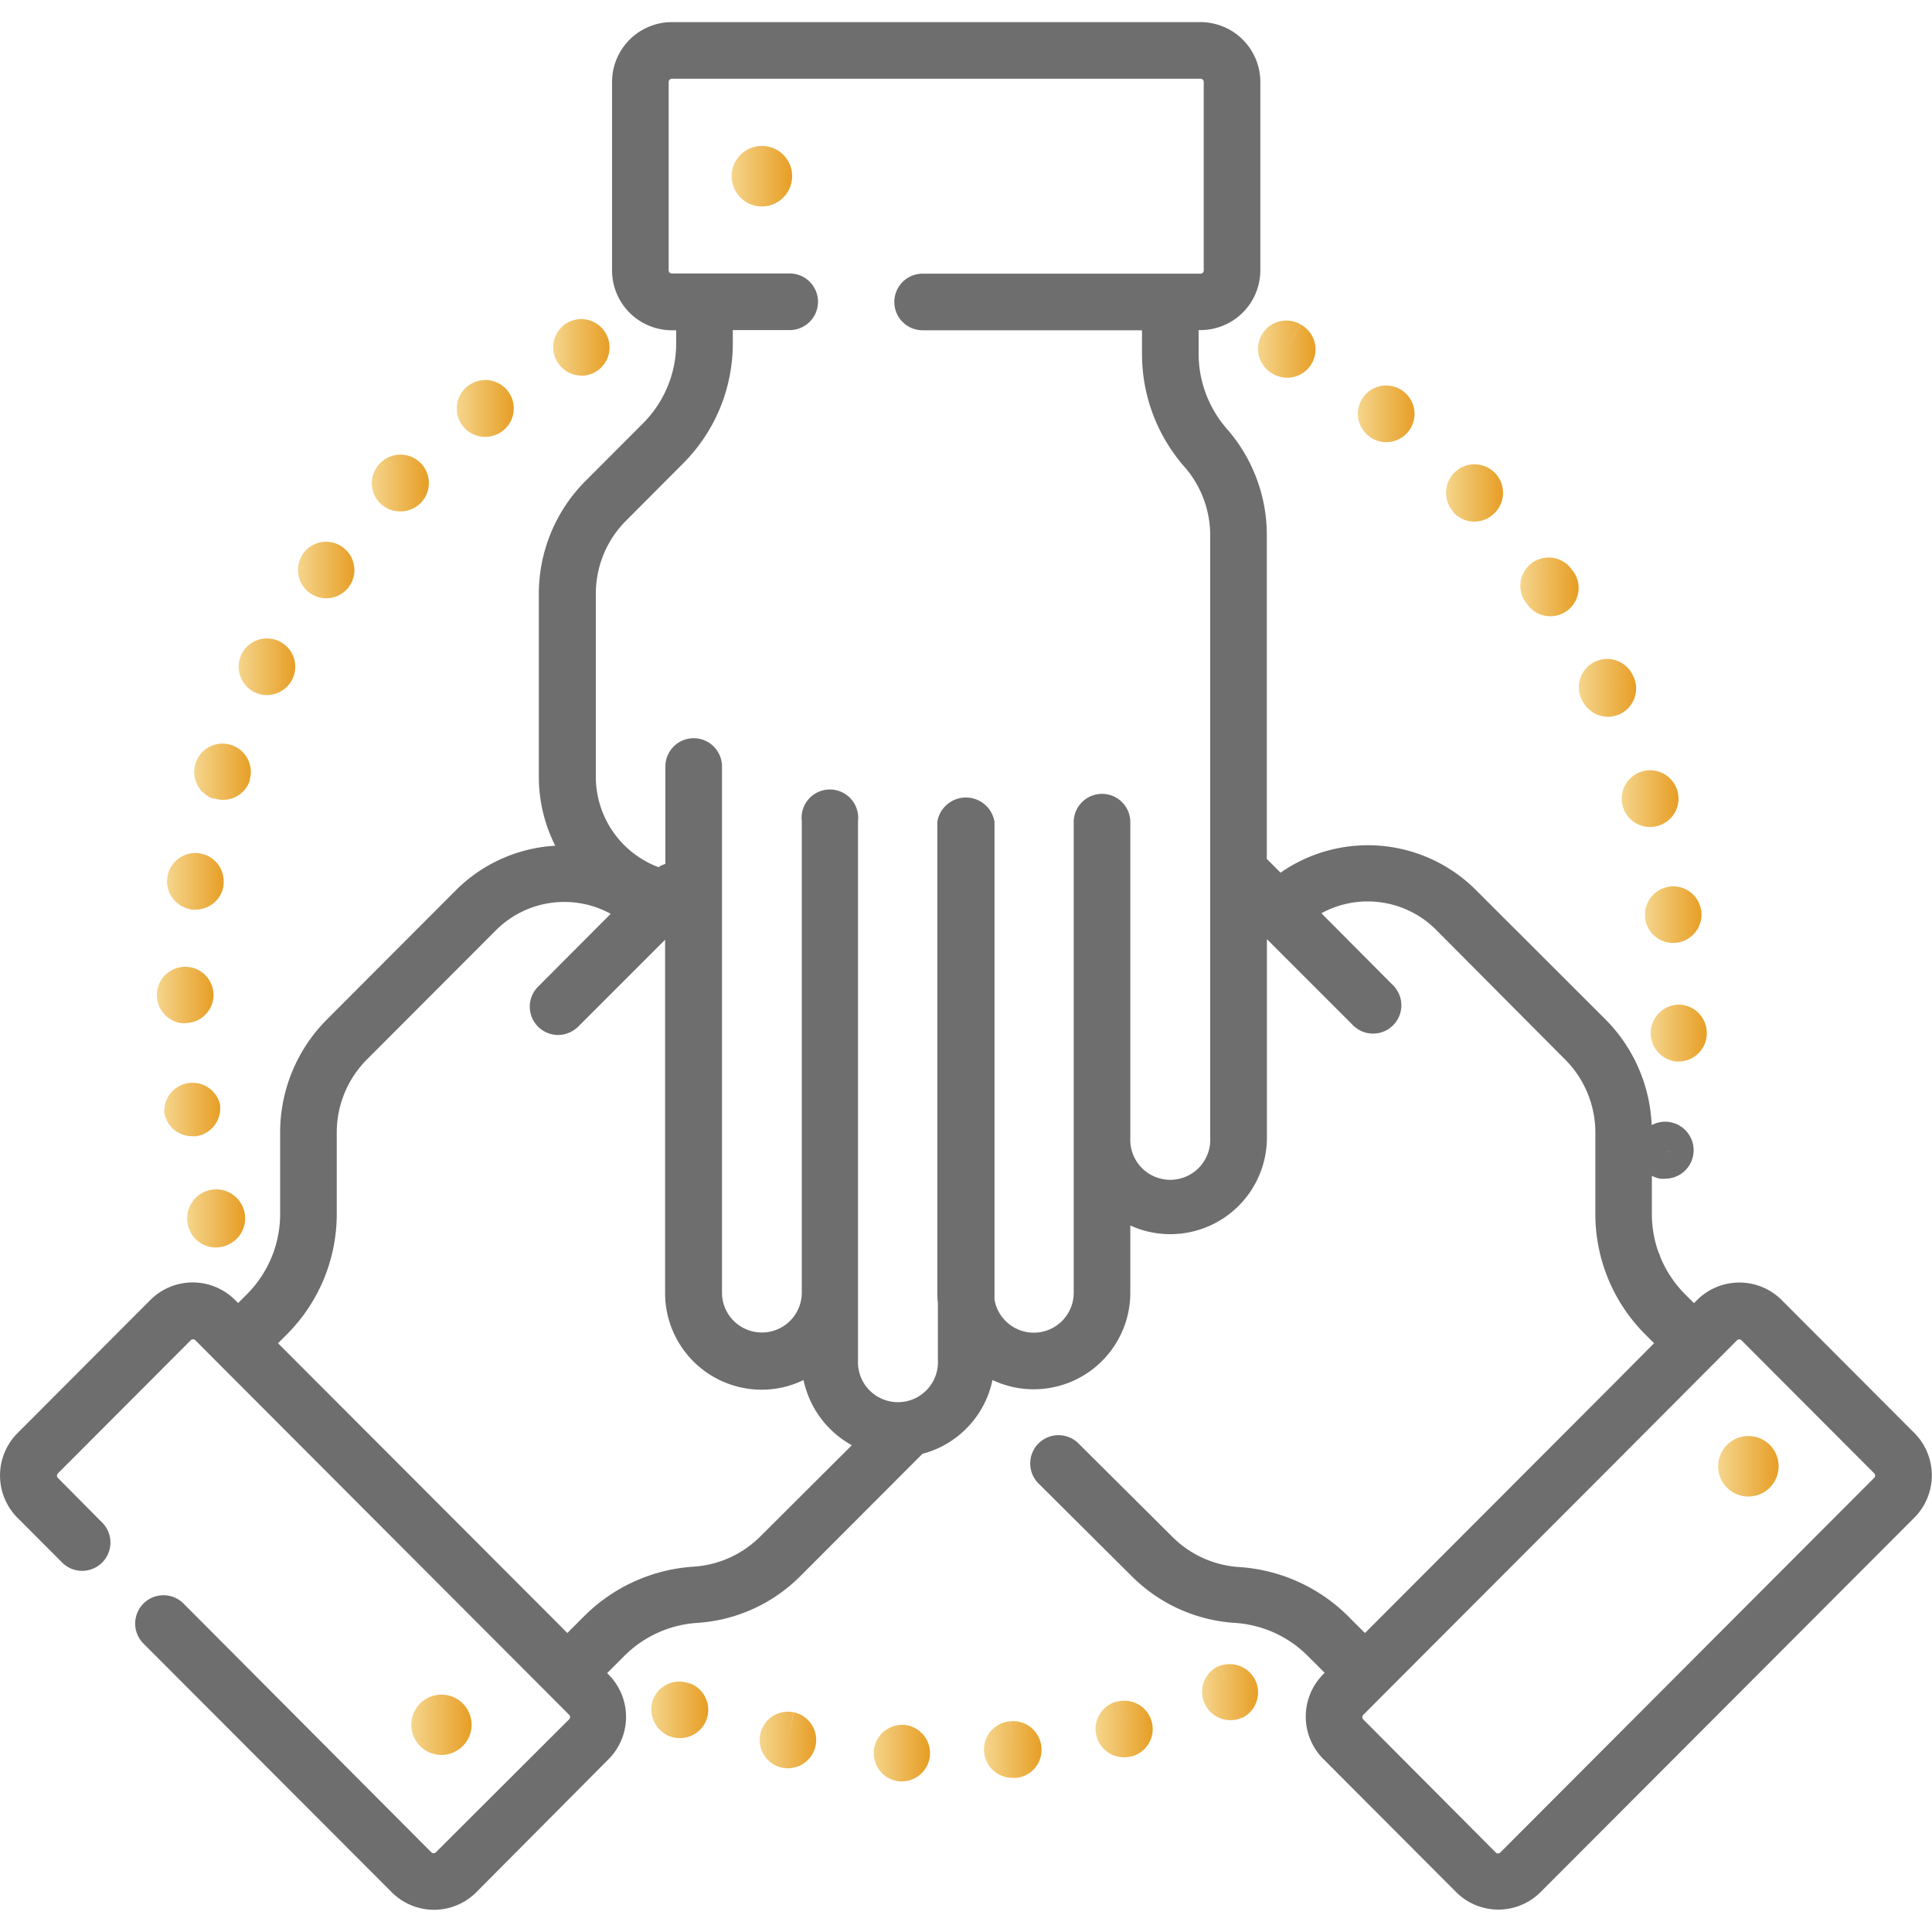 <svg id="Layer_1" data-name="Layer 1" xmlns="http://www.w3.org/2000/svg" xmlns:xlink="http://www.w3.org/1999/xlink" viewBox="0 0 200 200"><defs><style>.cls-1{fill:url(#linear-gradient);}.cls-2{fill:url(#linear-gradient-2);}.cls-3{fill:url(#linear-gradient-3);}.cls-4{fill:url(#linear-gradient-4);}.cls-5{fill:url(#linear-gradient-5);}.cls-6{fill:url(#linear-gradient-6);}.cls-7{fill:url(#linear-gradient-7);}.cls-8{fill:url(#linear-gradient-8);}.cls-9{fill:url(#linear-gradient-9);}.cls-10{fill:url(#linear-gradient-10);}.cls-11{fill:url(#linear-gradient-11);}.cls-12{fill:url(#linear-gradient-12);}.cls-13{fill:url(#linear-gradient-13);}.cls-14{fill:url(#linear-gradient-14);}.cls-15{fill:url(#linear-gradient-15);}.cls-16{fill:url(#linear-gradient-16);}.cls-17{fill:url(#linear-gradient-17);}.cls-18{fill:url(#linear-gradient-18);}.cls-19{fill:url(#linear-gradient-19);}.cls-20{fill:url(#linear-gradient-20);}.cls-21{fill:url(#linear-gradient-21);}.cls-22{fill:url(#linear-gradient-22);}.cls-23{fill:url(#linear-gradient-23);}.cls-24{fill:url(#linear-gradient-24);}.cls-25{fill:#6e6e6e;}.cls-26{fill:url(#linear-gradient-25);}.cls-27{fill:url(#linear-gradient-26);}.cls-28{fill:url(#linear-gradient-27);}</style><linearGradient id="linear-gradient" x1="78.65" y1="180.13" x2="84.55" y2="180.13" gradientUnits="userSpaceOnUse"><stop offset="0" stop-color="#f5d58c"/><stop offset="1" stop-color="#e79e25"/></linearGradient><linearGradient id="linear-gradient-2" x1="101.93" y1="181.11" x2="107.82" y2="181.11" xlink:href="#linear-gradient"/><linearGradient id="linear-gradient-3" x1="90.27" y1="181.49" x2="96.15" y2="181.49" xlink:href="#linear-gradient"/><linearGradient id="linear-gradient-4" x1="67.41" y1="177.02" x2="73.29" y2="177.02" xlink:href="#linear-gradient"/><linearGradient id="linear-gradient-5" x1="113.42" y1="178.98" x2="119.31" y2="178.98" xlink:href="#linear-gradient"/><linearGradient id="linear-gradient-6" x1="124.45" y1="175.13" x2="130.34" y2="175.13" xlink:href="#linear-gradient"/><linearGradient id="linear-gradient-7" x1="57.22" y1="35.96" x2="63.1" y2="35.96" xlink:href="#linear-gradient"/><linearGradient id="linear-gradient-8" x1="24.7" y1="69.01" x2="30.58" y2="69.01" xlink:href="#linear-gradient"/><linearGradient id="linear-gradient-9" x1="20.15" y1="79.85" x2="26.03" y2="79.85" xlink:href="#linear-gradient"/><linearGradient id="linear-gradient-10" x1="30.84" y1="58.99" x2="36.73" y2="58.99" xlink:href="#linear-gradient"/><linearGradient id="linear-gradient-11" x1="47.28" y1="42.28" x2="53.18" y2="42.28" xlink:href="#linear-gradient"/><linearGradient id="linear-gradient-12" x1="19.39" y1="126.19" x2="25.26" y2="126.19" xlink:href="#linear-gradient"/><linearGradient id="linear-gradient-13" x1="38.43" y1="50" x2="44.32" y2="50" xlink:href="#linear-gradient"/><linearGradient id="linear-gradient-14" x1="16.93" y1="114.69" x2="22.8" y2="114.69" xlink:href="#linear-gradient"/><linearGradient id="linear-gradient-15" x1="16.25" y1="102.96" x2="22.11" y2="102.96" xlink:href="#linear-gradient"/><linearGradient id="linear-gradient-16" x1="17.32" y1="91.25" x2="23.18" y2="91.25" xlink:href="#linear-gradient"/><linearGradient id="linear-gradient-17" x1="157.39" y1="60.61" x2="163.27" y2="60.61" xlink:href="#linear-gradient"/><linearGradient id="linear-gradient-18" x1="170.29" y1="94.71" x2="176.15" y2="94.71" xlink:href="#linear-gradient"/><linearGradient id="linear-gradient-19" x1="167.83" y1="82.7" x2="173.7" y2="82.7" xlink:href="#linear-gradient"/><linearGradient id="linear-gradient-20" x1="163.49" y1="71.25" x2="169.38" y2="71.25" xlink:href="#linear-gradient"/><linearGradient id="linear-gradient-21" x1="149.69" y1="51.08" x2="155.57" y2="51.08" xlink:href="#linear-gradient"/><linearGradient id="linear-gradient-22" x1="170.83" y1="106.96" x2="176.69" y2="106.96" xlink:href="#linear-gradient"/><linearGradient id="linear-gradient-23" x1="130.29" y1="36.2" x2="136.18" y2="36.2" xlink:href="#linear-gradient"/><linearGradient id="linear-gradient-24" x1="140.58" y1="42.87" x2="146.47" y2="42.87" xlink:href="#linear-gradient"/><linearGradient id="linear-gradient-25" x1="75.71" y1="18.23" x2="81.95" y2="18.23" xlink:href="#linear-gradient"/><linearGradient id="linear-gradient-26" x1="177.9" y1="151.78" x2="184.14" y2="151.78" xlink:href="#linear-gradient"/><linearGradient id="linear-gradient-27" x1="42.58" y1="178.55" x2="48.82" y2="178.55" xlink:href="#linear-gradient"/></defs><title>our-team</title><path class="cls-1" d="M82.17,177.25l-.59,2.87.57-2.87A2.93,2.93,0,1,0,81,183h0a3.53,3.53,0,0,0,.56.05,2.93,2.93,0,0,0,.54-5.81Z"/><path class="cls-2" d="M104.57,178.19l.29,2.92-.3-2.92a2.93,2.93,0,0,0,.3,5.85l.3,0h.08a2.91,2.91,0,0,0,2.56-3.23A2.94,2.94,0,0,0,104.57,178.19Z"/><path class="cls-3" d="M93.36,178.56h0a2.93,2.93,0,0,0-.22,5.85h.14a2.93,2.93,0,0,0,.13-5.86Z"/><path class="cls-4" d="M71.35,174.27h0A2.91,2.91,0,0,0,67.58,176a3,3,0,0,0,1.79,3.76,2.87,2.87,0,0,0,1,.17,2.93,2.93,0,0,0,1-5.69Z"/><path class="cls-5" d="M115.63,176.14l.72,2.84-.73-2.84a2.93,2.93,0,0,0,.73,5.77,3,3,0,0,0,.73-.09l.08,0a2.93,2.93,0,0,0-1.53-5.66Z"/><path class="cls-6" d="M126.22,172.45l1.16,2.69-1.17-2.69a2.93,2.93,0,0,0,1.17,5.62,2.87,2.87,0,0,0,1.17-.25l.07,0a2.93,2.93,0,0,0-2.4-5.34Z"/><path class="cls-7" d="M60.16,38.9a3,3,0,0,0,1.39-.35,2.93,2.93,0,0,0-2.76-5.17l0,0a2.93,2.93,0,0,0,1.4,5.5Z"/><path class="cls-8" d="M26.27,71.62a2.9,2.9,0,0,0,1.36.33,2.94,2.94,0,0,0,2.6-1.57l.05-.1a2.93,2.93,0,1,0-4,1.34Z"/><path class="cls-9" d="M22.15,82.64a2.77,2.77,0,0,0,.94.16,2.92,2.92,0,0,0,2.77-2l0-.11a2.93,2.93,0,1,0-3.75,2Z"/><path class="cls-10" d="M32.05,61.37a2.92,2.92,0,0,0,4.09-.65l0,0a2.93,2.93,0,0,0-4.77-3.41L33.78,59l-2.37-1.72A2.92,2.92,0,0,0,32.05,61.37Z"/><path class="cls-11" d="M50.21,45.22a2.94,2.94,0,1,0-1.69-5.32l-.08.05a2.94,2.94,0,0,0-.56,4.11A2.91,2.91,0,0,0,50.21,45.22Z"/><path class="cls-12" d="M19.53,127.07a2.94,2.94,0,0,0,2.8,2.07,3.26,3.26,0,0,0,.86-.13,3,3,0,1,0-3.7-2.07Z"/><path class="cls-13" d="M41.36,52.94a2.94,2.94,0,1,0-2-5l0,0a2.92,2.92,0,0,0,2.09,5Z"/><path class="cls-14" d="M22.77,114.3A2.93,2.93,0,0,0,17,115l0,.12a2.92,2.92,0,0,0,2.89,2.5,3.11,3.11,0,0,0,.43,0A2.94,2.94,0,0,0,22.77,114.3Z"/><path class="cls-15" d="M19.09,105.91h.09a2.92,2.92,0,0,0,2.92-2.85v-.12a2.93,2.93,0,1,0-3,3Z"/><path class="cls-16" d="M19.73,94.16a3.12,3.12,0,0,0,.52,0,2.92,2.92,0,0,0,2.88-2.41.59.59,0,0,0,0-.13,2.93,2.93,0,1,0-3.42,2.5Z"/><path class="cls-17" d="M157.93,62.29A2.93,2.93,0,1,0,162.75,59l-2.43,1.63L162.74,59a2.93,2.93,0,0,0-4.85,3.29Z"/><path class="cls-18" d="M172.89,91.78A2.92,2.92,0,0,0,170.31,95v.13a2.93,2.93,0,1,0,2.57-3.36Z"/><path class="cls-19" d="M168,83.51v0a2.93,2.93,0,0,0,2.81,2.1,3,3,0,0,0,.83-.12,2.93,2.93,0,0,0,2-3.64v0A2.93,2.93,0,0,0,168,83.51Z"/><path class="cls-20" d="M163.81,72.55a3,3,0,0,0,2.64,1.65,3,3,0,0,0,1.29-.3A2.93,2.93,0,0,0,169.08,70l-2.66,1.23L169.07,70a2.93,2.93,0,1,0-5.3,2.49Z"/><path class="cls-21" d="M150.55,53.14a2.93,2.93,0,0,0,4.14,0,2.95,2.95,0,1,0-4.23-.14Z"/><path class="cls-22" d="M173.84,104a2.95,2.95,0,0,0-.25,5.89h.17a2.93,2.93,0,0,0,2.92-2.76V107A2.93,2.93,0,0,0,173.84,104Z"/><path class="cls-23" d="M131.82,38.76l.07,0a2.89,2.89,0,0,0,1.36.34,2.93,2.93,0,0,0,1.39-5.51l-1.42,2.56,1.41-2.57a2.93,2.93,0,1,0-2.81,5.14Z"/><path class="cls-24" d="M141.73,45.18l0,0a2.93,2.93,0,1,0,3.54-4.67h0a2.92,2.92,0,1,0-3.56,4.64Z"/><path class="cls-25" d="M198.19,148.36l-13.75-13.78a6.2,6.2,0,0,0-8.76,0l-.32.32-.9-.9a11.83,11.83,0,0,1-2.57-3.84,2.52,2.52,0,0,0-.21-.54,11.8,11.8,0,0,1-.68-4v-3.9a3.2,3.2,0,0,0,.87.3,2.89,2.89,0,0,0,.5,0,2.95,2.95,0,1,0-1.39-5.55,16.49,16.49,0,0,0-4.84-11L152.8,92.15a15.81,15.81,0,0,0-20.24-1.81l-1.42-1.43V55.4a16.65,16.65,0,0,0-4.13-11,11.84,11.84,0,0,1-2.93-7.8V34.17h.2A6.2,6.2,0,0,0,130.47,28V8.49a6.2,6.2,0,0,0-6.19-6.2H69.55a6.2,6.2,0,0,0-6.19,6.2V28a6.2,6.2,0,0,0,6.19,6.19H70v1.29a11.74,11.74,0,0,1-3.45,8.36l-5.91,5.92a16.54,16.54,0,0,0-4.86,11.75v18.9a15.85,15.85,0,0,0,1.7,7.14A15.82,15.82,0,0,0,47.2,92.15L33.86,105.52A16.54,16.54,0,0,0,29,117.27v8.37A11.75,11.75,0,0,1,25.54,134l-.89.89h0l-.32-.32a6.2,6.2,0,0,0-8.76,0L1.81,148.36a6.21,6.21,0,0,0,0,8.76l4.71,4.72a2.93,2.93,0,0,0,4.14-4.14L6,153a.33.33,0,0,1,0-.48l13.75-13.78a.34.34,0,0,1,.47,0l2.39,2.4h0l32.65,32.71,3.65,3.66a.33.33,0,0,1,0,.48L45.12,191.75a.33.33,0,0,1-.47,0L19,166a2.93,2.93,0,1,0-4.15,4.14l25.7,25.74a6.18,6.18,0,0,0,8.76,0L63,182.11a6.21,6.21,0,0,0,0-8.76l-.15-.15,1.74-1.74A11.74,11.74,0,0,1,72.19,168a16.56,16.56,0,0,0,10.66-4.84l12.64-12.66a10,10,0,0,0,7.25-7.64,10,10,0,0,0,14.27-9v-7a9.87,9.87,0,0,0,4.14.9,10,10,0,0,0,10-10V97.22l9,9a2.93,2.93,0,0,0,4.15-4.13l-7.51-7.55a10,10,0,0,1,11.86,1.7L162,109.66a10.7,10.7,0,0,1,3.15,7.61v8.37a17.6,17.6,0,0,0,5.17,12.5l.91.91L167,143.31l-25.7,25.74-1.44-1.43a.08.08,0,0,0,0,0l-.25-.26a17.62,17.62,0,0,0-11.35-5.14,10.76,10.76,0,0,1-6.91-3.14l-9.62-9.57a2.93,2.93,0,1,0-4.13,4.15l9.62,9.57A16.56,16.56,0,0,0,127.82,168a11.73,11.73,0,0,1,7.57,3.43l.14.14a3,3,0,0,0,.25.25l1.35,1.35-.15.15a6.21,6.21,0,0,0,0,8.76l13.75,13.78a6.18,6.18,0,0,0,8.76,0l38.7-38.77A6.21,6.21,0,0,0,198.19,148.36ZM173,119.23h-.05l-.53-.11ZM78.71,159.05a10.75,10.75,0,0,1-6.9,3.13,17.62,17.62,0,0,0-11.35,5.14l-1.73,1.73-1.55-1.56-.06-.06L28.78,139.05l.91-.91a17.6,17.6,0,0,0,5.17-12.5v-8.37A10.7,10.7,0,0,1,38,109.66L51.35,96.29A10,10,0,0,1,63.22,94.6l-7.52,7.54a2.93,2.93,0,0,0,2.07,5,3,3,0,0,0,2.08-.86l9-9v36.58a10,10,0,0,0,10,10,9.83,9.83,0,0,0,4.33-1,10.1,10.1,0,0,0,5,6.75Zm46.57-41.26a4.14,4.14,0,1,1-8.27,0V85.11a2.93,2.93,0,0,0-5.86,0v48.74a4.13,4.13,0,0,1-8.2.68V85.07a3,3,0,0,0-5.92,0v48.74a10.14,10.14,0,0,0,.06,1.1v5.9a4.14,4.14,0,1,1-8.27,0V85A2.93,2.93,0,1,0,83,85v48.81a4.13,4.13,0,1,1-8.26,0V79.35a2.93,2.93,0,0,0-5.86,0V89.43a2.73,2.73,0,0,0-.71.34,10,10,0,0,1-6.49-9.38V61.49a10.69,10.69,0,0,1,3.15-7.61L70.69,48a17.56,17.56,0,0,0,5.17-12.5V34.17h5.89a2.93,2.93,0,1,0,0-5.86H69.55a.33.33,0,0,1-.33-.33V8.49a.34.34,0,0,1,.33-.34h54.73a.34.34,0,0,1,.33.34V28a.33.33,0,0,1-.33.33H95.51a2.93,2.93,0,0,0,0,5.86h22.71v2.46a17.7,17.7,0,0,0,4.39,11.67,10.78,10.78,0,0,1,2.67,7.1ZM194,153l-38.69,38.77a.37.37,0,0,1-.24.1.33.33,0,0,1-.23-.1L141.13,178a.33.33,0,0,1,0-.48l2.21-2.22h0l22.47-22.5,14-14.05a.33.33,0,0,1,.47,0L194,152.5A.33.33,0,0,1,194,153Z"/><path class="cls-26" d="M78.83,15.11A3.13,3.13,0,1,0,82,18.23,3.12,3.12,0,0,0,78.83,15.11Z"/><path class="cls-27" d="M181,148.66a3.13,3.13,0,1,0,3.12,3.12A3.12,3.12,0,0,0,181,148.66Z"/><path class="cls-28" d="M48.82,178.55a3.12,3.12,0,1,0-3.12,3.12A3.13,3.13,0,0,0,48.82,178.55Z"/></svg>